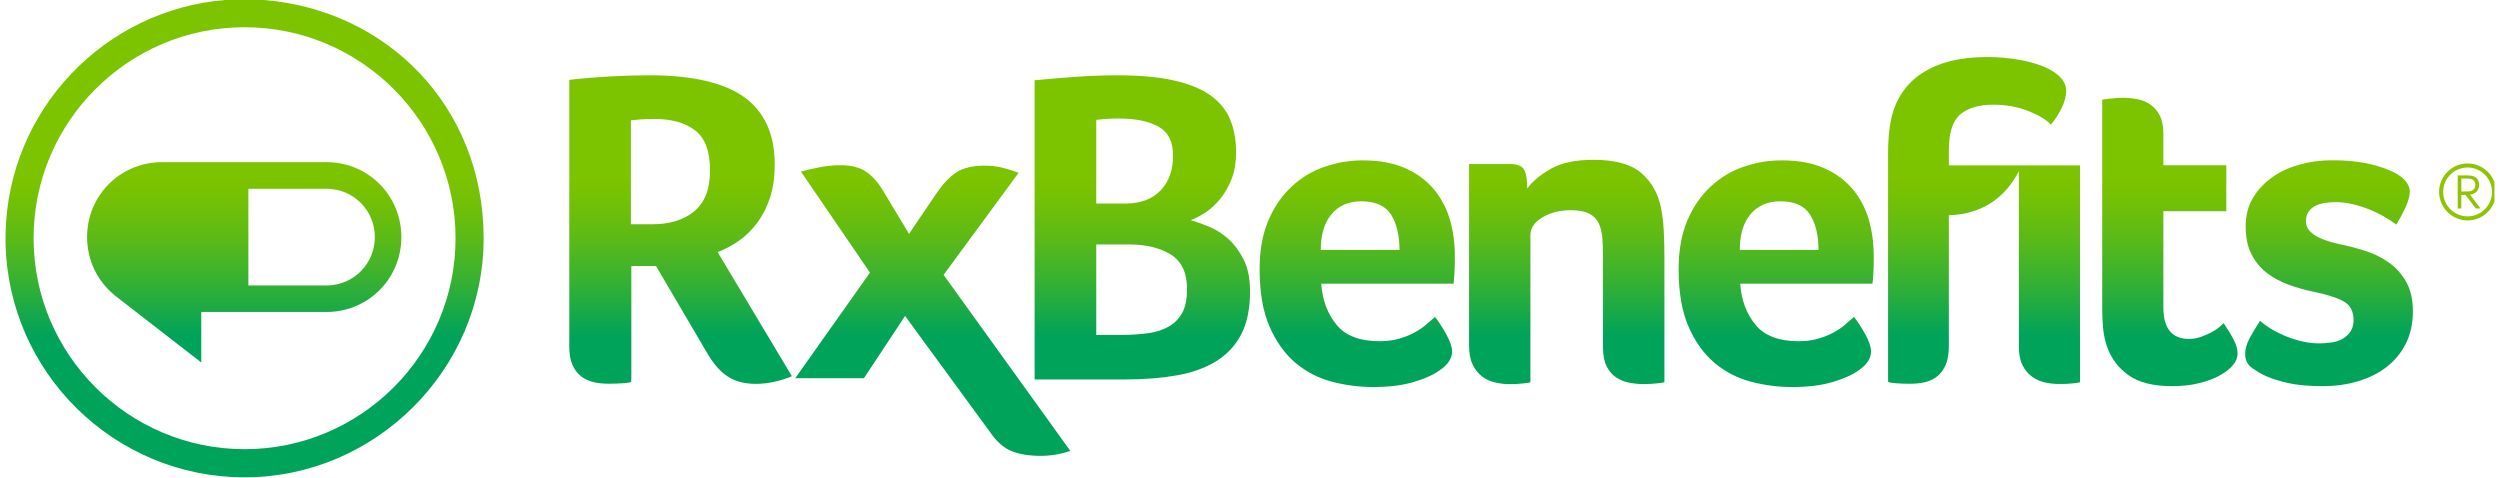 <?xml version="1.0" encoding="UTF-8"?><svg xmlns="http://www.w3.org/2000/svg" xmlns:xlink="http://www.w3.org/1999/xlink" id="Layer_1681b8b28b152a" data-name="Layer 1" viewBox="0 0 675.54 129.68" aria-hidden="true" width="675px" height="129px">
  <defs><linearGradient class="cerosgradient" data-cerosgradient="true" id="CerosGradient_id16c7ef223" gradientUnits="userSpaceOnUse" x1="50%" y1="100%" x2="50%" y2="0%"><stop offset="0%" stop-color="#d1d1d1"/><stop offset="100%" stop-color="#d1d1d1"/></linearGradient>
    <style>
      .cls-1-681b8b28b152a{
        fill: none;
      }

      .cls-2-681b8b28b152a{
        fill: url(#linear-gradient-8681b8b28b152a);
      }

      .cls-3-681b8b28b152a{
        fill: url(#linear-gradient-7681b8b28b152a);
      }

      .cls-4-681b8b28b152a{
        fill: url(#linear-gradient-5681b8b28b152a);
      }

      .cls-5-681b8b28b152a{
        fill: url(#linear-gradient-6681b8b28b152a);
      }

      .cls-6-681b8b28b152a{
        fill: url(#linear-gradient-9681b8b28b152a);
      }

      .cls-7-681b8b28b152a{
        fill: url(#linear-gradient-4681b8b28b152a);
      }

      .cls-8-681b8b28b152a{
        fill: url(#linear-gradient-3681b8b28b152a);
      }

      .cls-9-681b8b28b152a{
        fill: url(#linear-gradient-2681b8b28b152a);
      }

      .cls-10-681b8b28b152a{
        fill: #90c400;
      }

      .cls-11-681b8b28b152a{
        fill: url(#linear-gradient681b8b28b152a);
      }

      .cls-12-681b8b28b152a{
        clip-path: url(#clippath-11681b8b28b152a);
      }

      .cls-13-681b8b28b152a{
        clip-path: url(#clippath-10681b8b28b152a);
      }

      .cls-14-681b8b28b152a{
        clip-path: url(#clippath-13681b8b28b152a);
      }

      .cls-15-681b8b28b152a{
        clip-path: url(#clippath-12681b8b28b152a);
      }

      .cls-16-681b8b28b152a{
        clip-path: url(#clippath-1681b8b28b152a);
      }

      .cls-17-681b8b28b152a{
        clip-path: url(#clippath-3681b8b28b152a);
      }

      .cls-18-681b8b28b152a{
        clip-path: url(#clippath-4681b8b28b152a);
      }

      .cls-19-681b8b28b152a{
        clip-path: url(#clippath-2681b8b28b152a);
      }

      .cls-20-681b8b28b152a{
        clip-path: url(#clippath-7681b8b28b152a);
      }

      .cls-21-681b8b28b152a{
        clip-path: url(#clippath-6681b8b28b152a);
      }

      .cls-22-681b8b28b152a{
        clip-path: url(#clippath-9681b8b28b152a);
      }

      .cls-23-681b8b28b152a{
        clip-path: url(#clippath-8681b8b28b152a);
      }

      .cls-24-681b8b28b152a{
        clip-path: url(#clippath-5681b8b28b152a);
      }

      .cls-25-681b8b28b152a{
        fill: url(#linear-gradient-10681b8b28b152a);
      }

      .cls-26-681b8b28b152a{
        fill: url(#linear-gradient-11681b8b28b152a);
      }

      .cls-27-681b8b28b152a{
        clip-path: url(#clippath681b8b28b152a);
      }
    </style>
    <clipPath id="clippath681b8b28b152a">
      <rect class="cls-1-681b8b28b152a" width="675.54" height="129.68"/>
    </clipPath>
    <clipPath id="clippath-1681b8b28b152a">
      <rect class="cls-1-681b8b28b152a" width="675.54" height="129.55"/>
    </clipPath>
    <clipPath id="clippath-2681b8b28b152a">
      <path class="cls-1-681b8b28b152a" d="M572.74,26.63c-.66.04-1.26.1-1.83.18l-1.83.24v56.65c0,1.78.08,3.58.24,5.37.17,1.79.53,3.5,1.11,5.12,1.13,3.17,3.08,5.74,5.84,7.68,2.78,1.97,6.72,2.94,11.85,2.94,2.61,0,5.02-.26,7.2-.8,2.2-.53,4.07-1.23,5.62-2.08,1.54-.86,2.75-1.79,3.6-2.8.86-1.01,1.28-2.06,1.28-3.12,0-1.15-.32-2.35-.98-3.65-.65-1.31-1.58-2.85-2.8-4.65-.24.24-.65.6-1.22,1.1-.56.49-1.28.95-2.13,1.4-.87.45-1.8.86-2.81,1.23-1.03.36-2.09.55-3.24.55-4.64,0-6.96-2.85-6.96-8.55v-26.12h17.09v-12.46h-17.09v-8.54c0-2.04-.32-3.68-.97-4.95-.64-1.26-1.5-2.26-2.56-2.99-1.06-.73-2.25-1.23-3.56-1.46-1.3-.25-2.59-.38-3.91-.38-.64,0-1.29.02-1.94.07"/>
    </clipPath>
    <linearGradient id="linear-gradient681b8b28b152a" x1="-706.59" y1="-358.43" x2="-705.59" y2="-358.43" gradientTransform="translate(-14630.96 30050.55) rotate(90) scale(42.46)" gradientUnits="userSpaceOnUse">
      <stop offset="0" stop-color="#7cc300"/>
      <stop offset=".14" stop-color="#73c006"/>
      <stop offset=".38" stop-color="#5aba18"/>
      <stop offset=".67" stop-color="#33b034"/>
      <stop offset="1" stop-color="#00a35a"/>
    </linearGradient>
    <clipPath id="clippath-3681b8b28b152a">
      <rect class="cls-1-681b8b28b152a" width="675.54" height="129.55"/>
    </clipPath>
    <clipPath id="clippath-4681b8b28b152a">
      <path class="cls-1-681b8b28b152a" d="M220.71,45.45c-1.87.38-3.49.76-4.83,1.12l18.74,27.42-20.28,28.67h18.64l11.17-16.91,23.12,31.61c1.75,2.56,3.71,4.26,5.81,5.09,2.11.85,4.75,1.28,7.84,1.28,2.81,0,5.54-.46,8.08-1.35l-34.4-47.78,20.37-27.7c-1.32-.5-2.72-.94-4.18-1.33-1.55-.4-3.22-.61-4.97-.61-3.35,0-5.98.63-7.8,1.86-1.86,1.24-3.63,3.13-5.32,5.61l-7.48,11.04-7.18-11.92c-1.24-2.08-2.74-3.74-4.44-4.92-1.69-1.19-4.07-1.79-7.07-1.79-1.85,0-3.8.2-5.8.6"/>
    </clipPath>
    <linearGradient id="linear-gradient-2681b8b28b152a" x1="-706.59" y1="-358.43" x2="-705.59" y2="-358.43" gradientTransform="translate(-14966.75 30050.55) rotate(90) scale(42.46)" gradientUnits="userSpaceOnUse">
      <stop offset="0" stop-color="#7cc300"/>
      <stop offset=".14" stop-color="#73c006"/>
      <stop offset=".38" stop-color="#5bba17"/>
      <stop offset=".67" stop-color="#33b034"/>
      <stop offset="1" stop-color="#00a35a"/>
    </linearGradient>
    <clipPath id="clippath-5681b8b28b152a">
      <path class="cls-1-681b8b28b152a" d="M419.41,45.83c-2.87,1.64-4.99,3.41-6.38,5.33,0-2.16-.25-3.81-.79-4.95-.53-1.12-1.82-1.68-3.87-1.68h-11.14v49.22c0,2.08.32,3.82.98,5.2.65,1.37,1.51,2.45,2.57,3.24,1.06.81,2.25,1.34,3.55,1.63,1.32.3,2.61.45,3.92.45s2.53-.07,3.66-.2c1.16-.12,1.81-.22,1.97-.31v-39.95c0-1.92,1.08-3.52,3.25-4.81,2.15-1.3,4.75-1.94,7.78-1.94,2.11,0,3.76.31,4.96.93,1.17.62,2.03,1.5,2.56,2.63.52,1.13.85,2.46.98,4.01.13,1.54.18,3.27.18,5.19v24.54c0,2.09.32,3.78.99,5.07.64,1.29,1.5,2.3,2.57,3.01,1.05.7,2.24,1.19,3.54,1.43,1.31.25,2.62.38,3.93.38s2.53-.07,3.66-.2c1.15-.12,1.81-.22,1.97-.31v-34.68c0-2.17-.07-4.38-.19-6.64-.12-2.25-.38-4.34-.79-6.25-.81-3.85-2.62-6.93-5.39-9.28-2.77-2.34-7.06-3.51-12.85-3.51-4.91,0-8.78.83-11.63,2.44"/>
    </clipPath>
    <linearGradient id="linear-gradient-3681b8b28b152a" y1="-358.43" y2="-358.43" gradientTransform="translate(-14794.66 30050.55) rotate(90) scale(42.46)" xlink:href="#linear-gradient-2681b8b28b152a"/>
    <clipPath id="clippath-6681b8b28b152a">
      <path class="cls-1-681b8b28b152a" d="M520.11,19.91c-4.48,2.97-7.28,7.27-8.41,12.87-.5,2.61-.74,5.51-.74,8.68v61.54h.01v.67c.42.17,1.17.29,2.3.37,1.14.09,2.39.12,3.76.12s2.7-.14,3.94-.42c.72-.17,1.39-.43,2.01-.73.46-.26.9-.52,1.32-.87.97-.77,1.73-1.81,2.3-3.12.56-1.28.83-2.94.85-4.94v-35.65c9.68-.31,15.59-5.35,19.02-11.99v47.66c0,2.04.32,3.71.97,5.01.67,1.31,1.51,2.35,2.57,3.11,1.05.78,2.24,1.3,3.54,1.59,1.29.28,2.59.42,3.91.42s2.52-.05,3.65-.17c1.14-.13,1.79-.23,1.95-.31v-58.85h-35.61v-4.15c.02-4.73,1.05-7.96,3.1-9.7,2.08-1.75,5.08-2.63,8.98-2.63,3.42,0,6.52.54,9.34,1.65,2.81,1.09,4.91,2.33,6.29,3.73,1.14-1.31,2.11-2.81,2.93-4.53.81-1.71,1.21-3.25,1.21-4.64,0-2.19-1.46-4.11-4.39-5.73-2.12-1.13-4.72-2-7.81-2.57-3.11-.57-6.19-.85-9.28-.85-7.33,0-13.23,1.47-17.7,4.45"/>
    </clipPath>
    <linearGradient id="linear-gradient-4681b8b28b152a" y1="-358.43" y2="-358.43" gradientTransform="translate(-14681.41 30050.55) rotate(90) scale(42.46)" xlink:href="#linear-gradient681b8b28b152a"/>
    <clipPath id="clippath-7681b8b28b152a">
      <path class="cls-1-681b8b28b152a" d="M473.65,58.12c1.95-2.32,4.64-3.48,8.06-3.48,3.9,0,6.59,1.23,8.1,3.66,1.51,2.44,2.27,5.62,2.27,9.53h-21.37c0-4.16.97-7.39,2.93-9.71M471.81,45.24c-3.33,1.13-6.33,2.92-8.98,5.37-2.64,2.44-4.76,5.51-6.35,9.21-1.57,3.71-2.37,8.12-2.37,13.25,0,6.27.89,11.45,2.68,15.57,1.79,4.1,4.14,7.38,7.02,9.82,2.89,2.43,6.17,4.15,9.89,5.13,3.7.98,7.46,1.46,11.28,1.46,4.24,0,7.92-.46,11.05-1.4,3.14-.94,5.56-2.06,7.26-3.37,2.04-1.46,3.04-3.08,3.04-4.88,0-1.22-.52-2.78-1.57-4.69-1.06-1.91-2.08-3.48-3.07-4.69-.71.64-1.54,1.36-2.42,2.12-.89.78-1.96,1.49-3.18,2.15-1.21.65-2.61,1.2-4.15,1.65-1.54.45-3.34.67-5.36.67-5.29,0-9.17-1.48-11.61-4.46-2.45-2.97-3.83-6.69-4.15-11.16h35.89c.08-.41.14-.96.18-1.65.05-.7.08-1.41.12-2.15.05-.73.05-1.41.05-2.06v-1.72c0-3.41-.45-6.68-1.33-9.77-.89-3.09-2.35-5.83-4.33-8.24-1.99-2.4-4.57-4.31-7.75-5.73-3.16-1.43-7.04-2.14-11.59-2.14-3.5,0-6.92.57-10.26,1.72"/>
    </clipPath>
    <linearGradient id="linear-gradient-5681b8b28b152a" y1="-358.43" y2="-358.43" gradientTransform="translate(-14737.81 30050.55) rotate(90) scale(42.46)" xlink:href="#linear-gradient-2681b8b28b152a"/>
    <clipPath id="clippath-8681b8b28b152a">
      <path class="cls-1-681b8b28b152a" d="M622.67,44.68c-2.86.77-5.35,1.93-7.51,3.48-2.16,1.55-3.89,3.41-5.19,5.61-1.31,2.19-1.95,4.76-1.95,7.7,0,2.93.5,5.41,1.53,7.45,1.01,2.02,2.38,3.72,4.08,5.06,1.71,1.34,3.66,2.41,5.85,3.22,2.21.83,4.49,1.47,6.84,1.96,3.66.74,6.41,1.61,8.24,2.62,1.83,1.02,2.74,2.7,2.74,5.06,0,1.31-.28,2.36-.86,3.19-.57.81-1.28,1.47-2.14,1.95-.85.49-1.84.81-2.98.97-1.14.16-2.24.25-3.29.25-1.72,0-3.39-.2-5.01-.61-1.63-.4-3.15-.92-4.58-1.53-1.42-.61-2.68-1.26-3.79-1.96-1.09-.69-2-1.36-2.74-2.01-1.05,1.62-2.01,3.19-2.82,4.7-.81,1.52-1.21,2.95-1.21,4.34,0,1.63.66,2.91,2.01,3.84,1.34.94,2.58,1.65,3.72,2.14,1.64.74,3.66,1.36,6.11,1.9,2.43.53,5.49.8,9.15.8s6.73-.46,9.7-1.35c2.98-.89,5.57-2.19,7.76-3.9,2.18-1.71,3.92-3.82,5.18-6.35,1.26-2.53,1.89-5.41,1.89-8.67s-.59-5.81-1.77-7.94c-1.17-2.11-2.72-3.86-4.63-5.25-1.91-1.38-4.07-2.47-6.47-3.24-2.39-.77-4.82-1.4-7.27-1.89-5.94-1.31-8.9-3.34-8.9-6.1,0-1.14.27-2.06.79-2.75.53-.69,1.18-1.22,1.95-1.58.78-.37,1.66-.61,2.63-.73.97-.13,1.91-.19,2.81-.19,1.55,0,3.14.2,4.76.61,1.62.4,3.18.92,4.64,1.52,1.47.61,2.81,1.28,4.03,2.02,1.22.73,2.2,1.38,2.95,1.95.88-1.46,1.71-3.03,2.49-4.7.77-1.67,1.16-3.11,1.16-4.34-.17-2.36-2.03-4.27-5.6-5.74-1.88-.81-4.09-1.46-6.66-1.95-2.56-.49-5.48-.74-8.73-.74s-6.08.39-8.91,1.16"/>
    </clipPath>
    <linearGradient id="linear-gradient-6681b8b28b152a" y1="-358.43" y2="-358.43" gradientTransform="translate(-14587.75 30050.55) rotate(90) scale(42.46)" xlink:href="#linear-gradient-2681b8b28b152a"/>
    <clipPath id="clippath-9681b8b28b152a">
      <path class="cls-1-681b8b28b152a" d="M169.72,32.65c.74-.07,1.63-.16,2.68-.24,1.06-.08,2.32-.12,3.79-.12,4.63,0,8.31,1.04,11,3.12,2.68,2.07,4.02,5.69,4.02,10.81s-1.4,8.65-4.2,11.05c-2.82,2.4-6.66,3.6-11.54,3.6h-5.74v-28.21ZM164.23,20.75c-3.82.2-7.57.5-11.22.92v72.36c0,2.04.28,3.7.86,5,.57,1.31,1.36,2.35,2.35,3.11.41.33.86.6,1.32.83.65.33,1.34.58,2.08.76,1.27.28,2.62.42,4.02.42s2.67-.04,3.84-.12c1.14-.08,1.93-.2,2.34-.37v-.69h.03v-30.76h6.7l13.93,23.69c1.71,2.92,3.57,5.05,5.61,6.34,2.04,1.3,4.56,1.95,7.57,1.95,1.54,0,3.17-.18,4.89-.54,1.7-.37,3.33-.87,4.88-1.53l-20.16-33.7c1.96-.73,3.86-1.75,5.75-3.05,1.87-1.3,3.53-2.93,4.99-4.89,1.47-1.96,2.63-4.23,3.49-6.84.84-2.6,1.27-5.61,1.27-9.03,0-8.14-2.74-14.21-8.23-18.2-5.49-3.98-14.15-5.98-25.94-5.98-3.1,0-6.56.11-10.38.31"/>
    </clipPath>
    <linearGradient id="linear-gradient-7681b8b28b152a" y1="-358.43" y2="-358.43" gradientTransform="translate(-15035.19 30050.55) rotate(90) scale(42.46)" xlink:href="#linear-gradient-2681b8b28b152a"/>
    <clipPath id="clippath-10681b8b28b152a">
      <path class="cls-1-681b8b28b152a" d="M359.91,58.12c1.95-2.32,4.63-3.48,8.06-3.48,3.91,0,6.61,1.23,8.12,3.66,1.5,2.44,2.26,5.62,2.26,9.53h-21.37c0-4.16.97-7.39,2.93-9.71M358.08,45.24c-3.33,1.13-6.33,2.92-8.96,5.37-2.66,2.44-4.77,5.51-6.35,9.21-1.59,3.71-2.39,8.12-2.39,13.25,0,6.27.9,11.45,2.69,15.57,1.79,4.1,4.14,7.38,7.01,9.82,2.9,2.43,6.19,4.15,9.89,5.13,3.7.98,7.47,1.46,11.29,1.46,4.23,0,7.92-.46,11.05-1.4,3.14-.94,5.55-2.06,7.26-3.37,2.03-1.46,3.05-3.08,3.05-4.88,0-1.22-.54-2.78-1.59-4.69-1.06-1.91-2.07-3.48-3.05-4.69-.74.64-1.55,1.36-2.44,2.12-.89.78-1.96,1.49-3.18,2.15-1.22.65-2.61,1.2-4.14,1.65-1.55.45-3.34.67-5.38.67-5.28,0-9.16-1.48-11.58-4.46-2.45-2.97-3.83-6.69-4.16-11.16h35.91c.08-.41.14-.96.17-1.65.05-.7.09-1.41.13-2.15.04-.73.06-1.41.06-2.06,0-.65,0-1.22,0-1.72,0-3.41-.45-6.68-1.34-9.77-.89-3.09-2.34-5.83-4.33-8.24-2-2.4-4.59-4.31-7.77-5.73-3.16-1.43-7.02-2.14-11.59-2.14-3.49,0-6.9.57-10.25,1.72"/>
    </clipPath>
    <linearGradient id="linear-gradient-8681b8b28b152a" y1="-358.43" y2="-358.43" gradientTransform="translate(-14851.54 30050.55) rotate(90) scale(42.46)" xlink:href="#linear-gradient-2681b8b28b152a"/>
    <clipPath id="clippath-11681b8b28b152a">
      <path class="cls-1-681b8b28b152a" d="M7.61,64.66c0-31.58,25.68-57.27,57.27-57.27s57.26,25.69,57.26,57.27-25.69,57.26-57.26,57.26S7.61,96.24,7.61,64.66M59.63,0C26.71,2.65.63,29.98,0,63.43v2.48c.66,35.22,29.52,63.65,64.89,63.65s64.87-29.1,64.87-64.89S103.46,2.68,70.14,0h-10.51Z"/>
    </clipPath>
    <linearGradient id="linear-gradient-9681b8b28b152a" y1="-358.43" y2="-358.43" gradientTransform="translate(-15153.53 30050.55) rotate(90) scale(42.46)" xlink:href="#linear-gradient-2681b8b28b152a"/>
    <clipPath id="clippath-12681b8b28b152a">
      <path class="cls-1-681b8b28b152a" d="M296.03,66.35h8.93c4.62,0,8.41.93,11.33,2.75,2.94,1.84,4.39,4.95,4.39,9.34,0,2.6-.4,4.7-1.21,6.28-.81,1.58-2,2.86-3.55,3.79-1.54.93-3.4,1.57-5.61,1.9-2.19.32-4.67.49-7.44.49h-6.83v-24.54ZM296.03,32.53c.65-.08,1.46-.15,2.45-.24.96-.08,2.22-.12,3.78-.12,4.47,0,8.02.73,10.67,2.2,2.65,1.46,3.96,4.11,3.96,7.93s-1.12,7.03-3.4,9.4c-2.28,2.36-5.41,3.54-9.4,3.54h-8.05v-22.72ZM291.08,20.82c-3.69.25-7.63.56-11.77.97v81.2h24.67c5.12,0,9.74-.37,13.92-1.11,4.15-.72,7.69-2,10.68-3.83,2.95-1.84,5.24-4.27,6.82-7.33,1.58-3.04,2.38-6.93,2.38-11.66,0-3.42-.57-6.27-1.7-8.55-1.14-2.28-2.53-4.15-4.15-5.62-1.63-1.46-3.38-2.59-5.25-3.35-1.88-.78-3.53-1.37-5.01-1.78,1.32-.49,2.7-1.22,4.16-2.2,1.45-.98,2.81-2.24,4.02-3.79,1.22-1.55,2.21-3.34,3-5.37.76-2.04,1.14-4.4,1.14-7.08,0-3.25-.51-6.19-1.57-8.79-1.06-2.61-2.83-4.8-5.32-6.6-2.47-1.79-5.78-3.14-9.94-4.08-4.15-.94-9.28-1.41-15.39-1.41-3.41,0-6.97.13-10.68.37"/>
    </clipPath>
    <linearGradient id="linear-gradient-10681b8b28b152a" y1="-358.43" y2="-358.43" gradientTransform="translate(-14909.86 30050.55) rotate(90) scale(42.46)" xlink:href="#linear-gradient-2681b8b28b152a"/>
    <clipPath id="clippath-13681b8b28b152a">
      <path class="cls-1-681b8b28b152a" d="M65.91,51.24h21.59c7.14.21,12.73,5.98,12.73,13.11s-5.6,12.92-12.71,13.13h-21.61s0-26.24,0-26.24ZM87.14,44s-.08,0-.12.02h-44.47s-.1-.02-.16-.02l-.42.02c-11.14.28-19.84,9.2-19.84,20.32,0,6.39,2.87,12.04,7.44,15.76h-.04l23.59,18.28v-13.71s4.06,0,4.06,0h30.5c11.08-.31,19.75-9.24,19.75-20.33s-8.71-20.05-19.83-20.32l-.43-.02h-.04Z"/>
    </clipPath>
    <linearGradient id="linear-gradient-11681b8b28b152a" y1="-358.43" x2="-705.59" y2="-358.43" gradientTransform="translate(-15153.62 30050.55) rotate(90) scale(42.46)" xlink:href="#linear-gradient-2681b8b28b152a"/>
  </defs>
  <g id="RxB_Gradient681b8b28b152a" data-name="RxB Gradient">
    <g class="cls-27-681b8b28b152a">
      <g class="cls-16-681b8b28b152a">
        <path class="cls-10-681b8b28b152a" d="M668.26,44.36c-4.26,0-7.74,3.47-7.74,7.72s3.48,7.75,7.74,7.75,7.73-3.49,7.73-7.75-3.47-7.72-7.73-7.72M668.26,58.73c-3.65,0-6.64-2.98-6.64-6.64s2.98-6.62,6.64-6.62,6.63,2.98,6.63,6.62-2.98,6.64-6.63,6.64"/>
      </g>
      <g class="cls-19-681b8b28b152a">
        <rect class="cls-11-681b8b28b152a" x="569.08" y="26.55" width="36.74" height="78.26"/>
      </g>
      <g class="cls-17-681b8b28b152a">
        <path class="cls-10-681b8b28b152a" d="M671.38,50.21c0-1.68-1.01-2.6-3.03-2.6h-2.78v8.97h.98v-3.67h1.14l2.8,3.67h1.28l-2.86-3.74c1.28-.18,2.46-.97,2.46-2.62M666.55,51.97v-3.51h1.51c1.37,0,2.3.35,2.3,1.74,0,1.15-.79,1.77-2.17,1.77h-1.64Z"/>
      </g>
      <g class="cls-18-681b8b28b152a">
        <rect class="cls-9-681b8b28b152a" x="214.33" y="44.85" width="74.66" height="78.88"/>
      </g>
      <g class="cls-24-681b8b28b152a">
        <rect class="cls-8-681b8b28b152a" x="397.23" y="43.39" width="53.04" height="60.87"/>
      </g>
      <g class="cls-21-681b8b28b152a">
        <rect class="cls-7-681b8b28b152a" x="510.95" y="15.46" width="52.1" height="88.75"/>
      </g>
      <g class="cls-20-681b8b28b152a">
        <rect class="cls-4-681b8b28b152a" x="454.11" y="43.52" width="52.98" height="61.53"/>
      </g>
      <g class="cls-23-681b8b28b152a">
        <rect class="cls-5-681b8b28b152a" x="607.9" y="43.52" width="45.53" height="61.29"/>
      </g>
      <g class="cls-22-681b8b28b152a">
        <rect class="cls-3-681b8b28b152a" x="153" y="20.45" width="60.43" height="83.74"/>
      </g>
      <g class="cls-13-681b8b28b152a">
        <rect class="cls-2-681b8b28b152a" x="340.37" y="43.52" width="52.99" height="61.53"/>
      </g>
      <g class="cls-12-681b8b28b152a">
        <rect class="cls-6-681b8b28b152a" width="129.76" height="129.55"/>
      </g>
      <g class="cls-15-681b8b28b152a">
        <rect class="cls-25-681b8b28b152a" x="279.31" y="20.45" width="58.47" height="82.54"/>
      </g>
      <g class="cls-14-681b8b28b152a">
        <rect class="cls-26-681b8b28b152a" x="22.13" y="44" width="85.3" height="54.38"/>
      </g>
    </g>
  </g>
</svg>